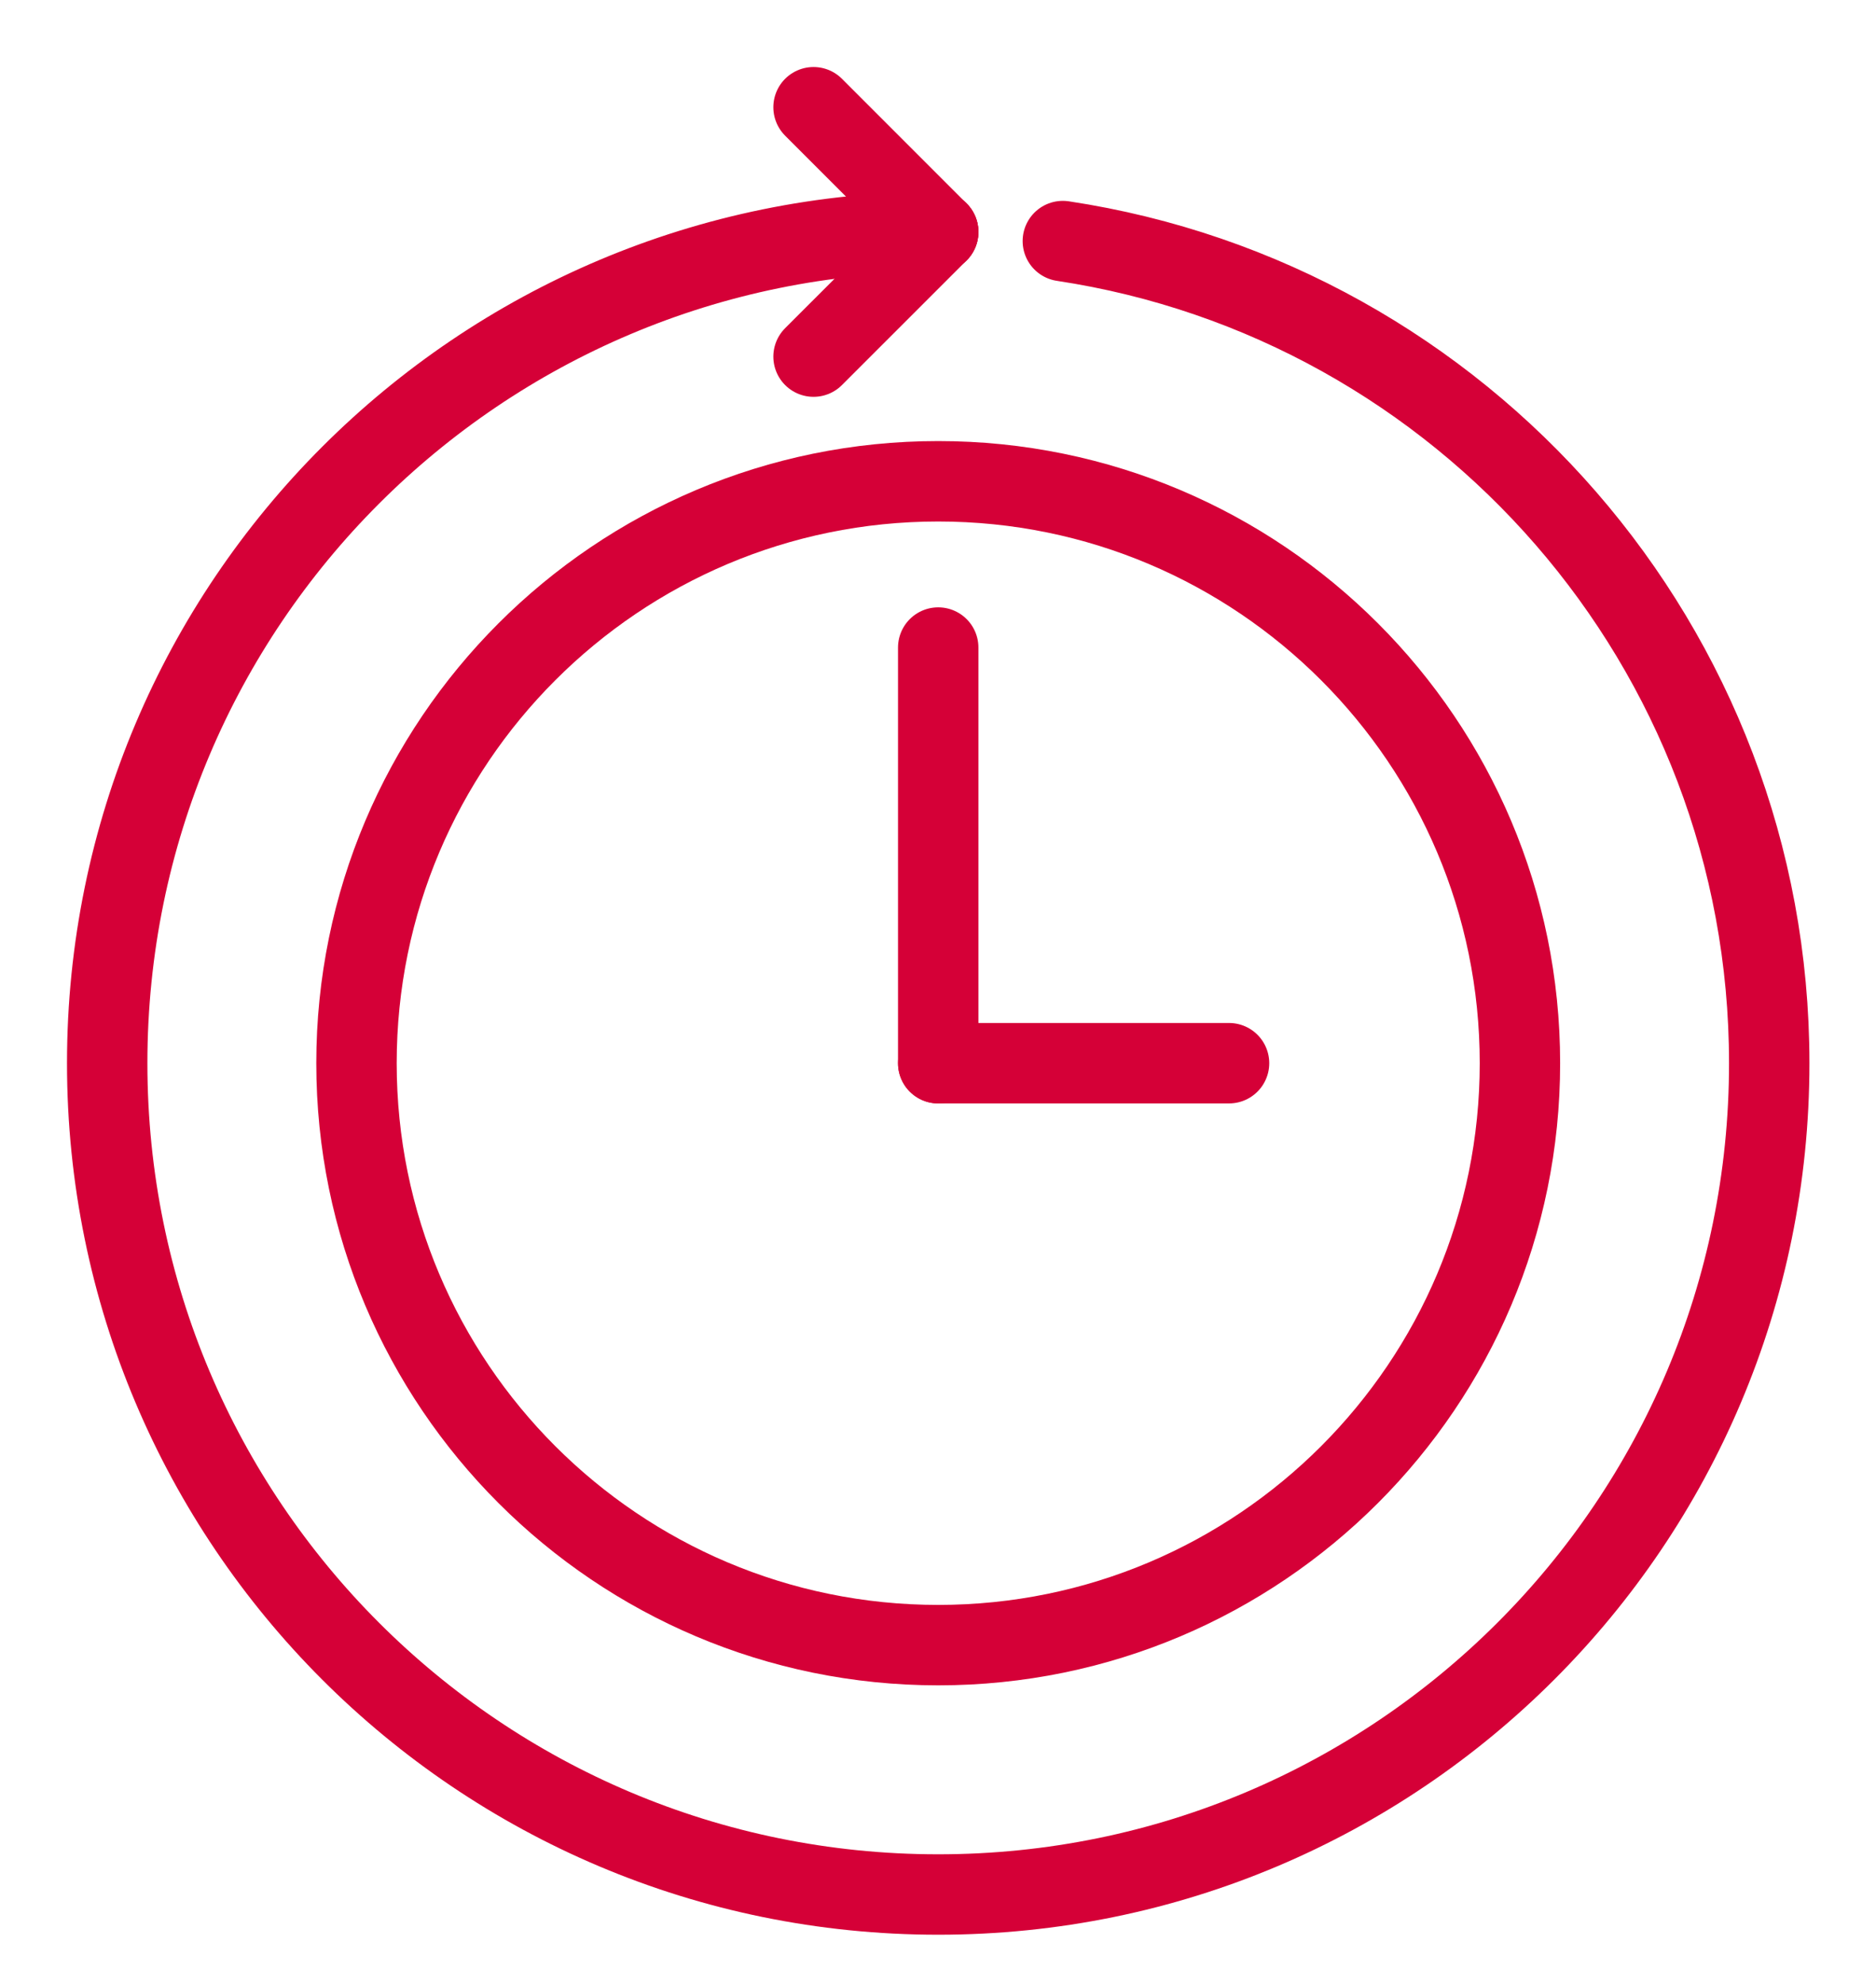 <?xml version="1.0" encoding="UTF-8"?> <svg xmlns="http://www.w3.org/2000/svg" width="35" height="37" viewBox="0 0 35 37" fill="none"><path d="M19.829 4.496C27.287 5.62 33.008 12.054 33.008 19.829C33.008 28.395 26.07 35.333 17.504 35.333C8.938 35.333 2 28.395 2 19.829C2 11.263 8.938 4.325 17.504 4.325" stroke="#D50037" stroke-width="1.5" stroke-miterlimit="10" stroke-linecap="round"></path><path d="M17.504 4.326L15.178 6.651" stroke="#D50037" stroke-width="1.5" stroke-miterlimit="10" stroke-linecap="round"></path><path d="M17.504 4.326L15.178 2" stroke="#D50037" stroke-width="1.5" stroke-miterlimit="10" stroke-linecap="round"></path><path d="M28.357 19.829C28.357 25.821 23.496 30.682 17.504 30.682C11.512 30.682 6.651 25.821 6.651 19.829C6.651 13.837 11.512 8.976 17.504 8.976C23.496 8.976 28.357 13.837 28.357 19.829Z" stroke="#D50037" stroke-width="1.5" stroke-miterlimit="10" stroke-linecap="round"></path><path d="M17.504 12.077V19.829" stroke="#D50037" stroke-width="1.5" stroke-miterlimit="10" stroke-linecap="round"></path><path d="M17.504 19.829H22.93" stroke="#D50037" stroke-width="1.5" stroke-miterlimit="10" stroke-linecap="round"></path></svg> 